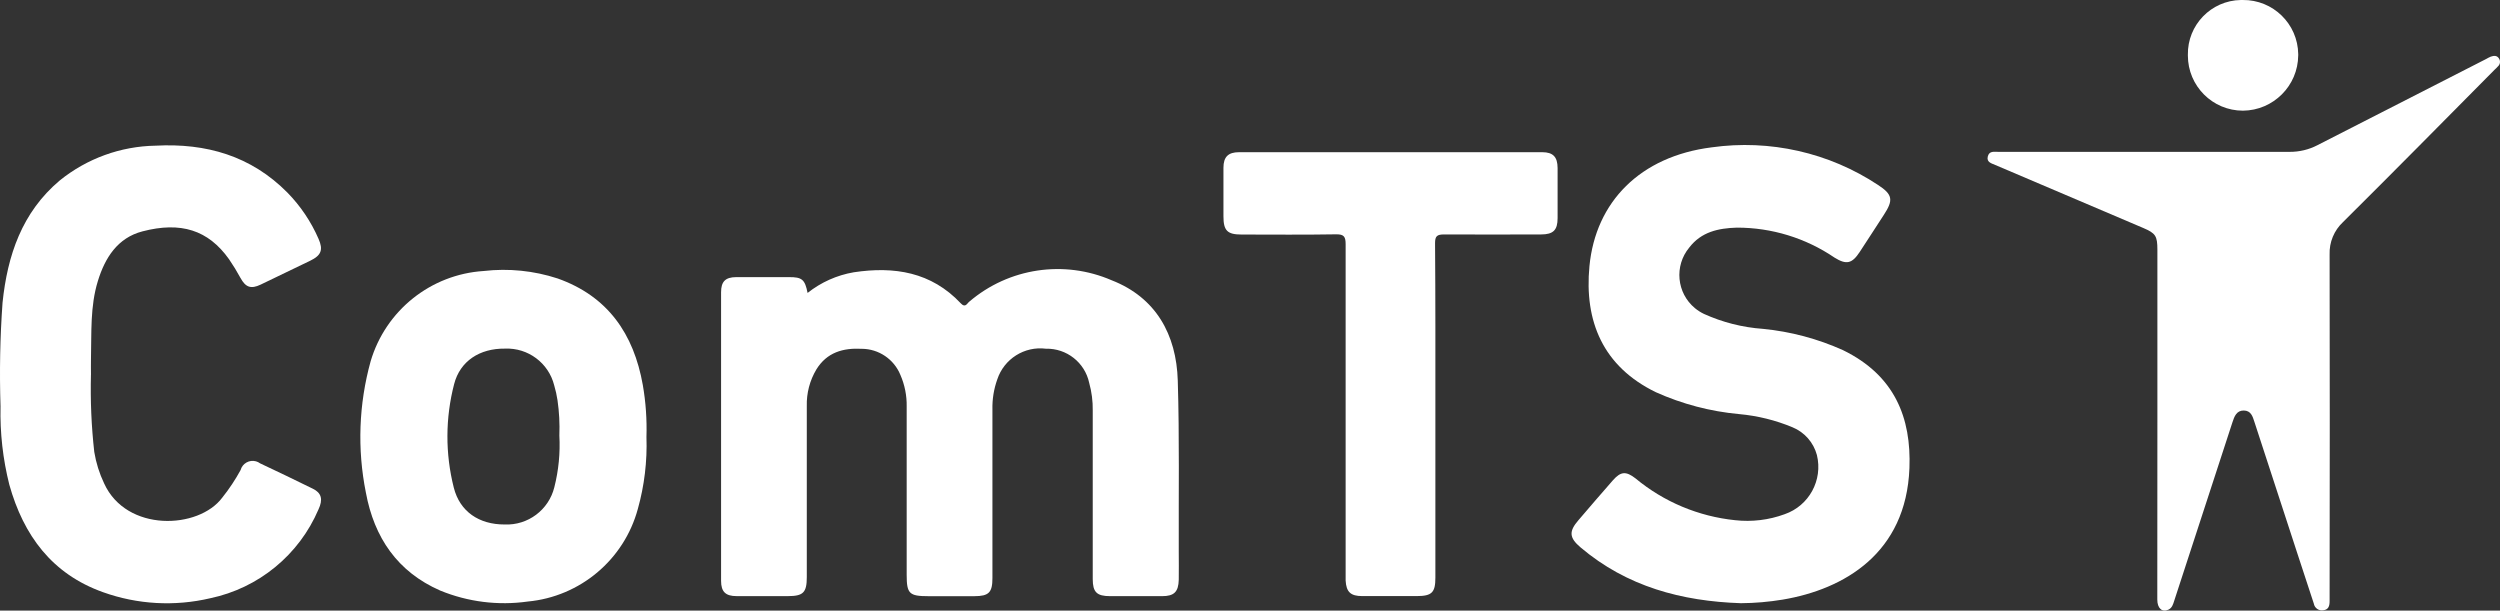 <?xml version="1.0" encoding="UTF-8"?>
<svg id="Ebene_2" data-name="Ebene 2" xmlns="http://www.w3.org/2000/svg" viewBox="0 0 836.45 204.29">
  <rect x="0" y="0" width="836.45" height="204.29" fill="#333333" stroke="none"/>
  <defs>
    <style>
      .cls-1 {
        fill: #fff;
        stroke-width: 0px;
      }
    </style>
  </defs>
  <g id="Ebene_1-2" data-name="Ebene 1">
    <g id="Ebene_2-2" data-name="Ebene 2">
      <g id="Ebene_1-3" data-name="Ebene 1">
        <path id="Pfad_1" data-name="Pfad 1" class="cls-1" d="M270.2,98.01c4.49-3.56,9.8-5.94,15.45-6.91,13.54-2.04,25.93-.11,35.82,10.4,1.54,1.64,2.08,0,2.86-.59,13.21-11.28,31.69-14.04,47.63-7.13,14.78,5.76,21.65,18.15,22.1,33.57.58,19.07.26,38.16.33,57.24,0,3.14.06,6.27,0,9.4-.11,4.06-1.57,5.47-5.57,5.47h-17.39c-4.46,0-5.82-1.34-5.82-5.7v-56.4c.05-3.13-.35-6.26-1.19-9.28-1.46-6.79-7.54-11.58-14.49-11.41-7.18-.9-13.98,3.4-16.26,10.27-1.15,3.22-1.7,6.63-1.62,10.05v56.41c0,4.84-1.19,6.05-6.02,6.07h-15.4c-6.43,0-7.27-.84-7.27-7.13v-56.4c.06-3.62-.66-7.2-2.11-10.52-2.15-5.25-7.24-8.69-12.92-8.72-6.26-.33-11.67,1.19-15.19,6.91-2.2,3.69-3.31,7.92-3.2,12.21v57.26c0,5.19-1.19,6.36-6.34,6.37h-17.1c-3.75,0-5.24-1.46-5.24-5.12v-96.56c0-3.56,1.44-5.02,5.02-5.05h17.67c4.37-.03,5.37.77,6.25,5.28Z"/>
        <path id="Pfad_2" data-name="Pfad 2" class="cls-1" d="M582.5,201.82c-19.82-.65-38.19-5.55-53.69-18.68-3.81-3.24-3.93-5.35-.7-9.09,3.84-4.46,7.64-8.95,11.54-13.36,2.65-2.99,4.37-3.09,7.56-.63,9.48,7.87,21.09,12.73,33.34,13.99,5.59.62,11.26-.06,16.54-2,8.18-2.82,12.86-11.4,10.81-19.81-1.13-4.2-4.14-7.63-8.16-9.28-5.68-2.37-11.69-3.85-17.82-4.41-9.65-.88-19.08-3.36-27.91-7.33-17.71-8.61-23.98-23.77-22.21-42.18,2.06-21.5,16.98-36.72,40.87-39.74,19.47-2.74,39.28,1.73,55.68,12.58,4.92,3.21,5.19,5.05,1.96,9.99-2.7,4.13-5.37,8.32-8.07,12.41-2.59,3.96-4.48,4.38-8.46,1.9-9.63-6.55-21.02-10.04-32.67-10.02-6.16.19-11.88,1.4-15.92,6.67-5.07,6.13-4.22,15.21,1.91,20.28.92.76,1.93,1.4,3.01,1.92,6.23,2.82,12.91,4.52,19.74,5,9.26.9,18.31,3.31,26.79,7.13,17.34,8.46,22.87,22.68,22.22,39.49-1.09,28.45-21.84,40.51-42.4,43.97-4.61.76-9.28,1.17-13.96,1.2Z"/>
        <path id="Pfad_3" data-name="Pfad 3" class="cls-1" d="M721.82,141.41v-57.83c0-4.65-.59-5.53-4.75-7.31-16.49-7.01-32.98-14.03-49.47-21.06-1.19-.54-3.01-.89-2.53-2.84.48-1.95,2.1-1.56,3.56-1.56h97.44c3.23.02,6.42-.74,9.29-2.23,18.79-9.63,37.61-19.25,56.47-28.85.49-.29.99-.54,1.51-.77,1.05-.37,2.09-.48,2.78.63.54.83.4,1.93-.33,2.59-.37.42-.77.81-1.19,1.19-16.87,17.02-33.67,34.06-50.66,50.92-3,2.8-4.64,6.75-4.5,10.85.07,37.98.07,75.96,0,113.95v2c0,1.57-.29,2.88-2.14,3.1-1.48.24-2.88-.75-3.14-2.23-1.82-5.59-3.68-11.16-5.5-16.76-4.8-14.68-9.59-29.36-14.38-44.05-.59-1.81-1.12-3.77-3.56-3.8s-3.17,2.04-3.79,3.94c-6.51,19.91-13,39.82-19.48,59.72-.39,1.19-.69,2.38-1.96,2.98-2.1.95-3.7-.46-3.7-3.37.02-19.75.03-39.48.03-59.22Z"/>
        <path id="Pfad_4" data-name="Pfad 4" class="cls-1" d="M30.43,125.37c-.22,8.63.15,17.26,1.11,25.84.6,3.65,1.71,7.19,3.3,10.53,7.49,16.42,31.64,15.36,39.53,4.75,2.31-2.89,4.36-5.97,6.13-9.22.61-2.22,2.91-3.53,5.14-2.92.49.14.96.36,1.37.67,5.92,2.78,11.81,5.62,17.67,8.5,2.88,1.41,3.46,3.56,1.87,6.94-6.5,15.21-20.02,26.3-36.21,29.7-11.9,2.8-24.35,2.1-35.86-2.02-17.12-6.11-26.6-19.01-31.36-35.97C.97,153.62-.03,144.8.18,135.97c-.38-11.57-.16-23.15.67-34.7,1.63-15.82,6.5-30.25,19.14-40.89,9.1-7.35,20.39-11.45,32.08-11.64,16.88-.9,31.92,3.39,44.1,15.71,4.38,4.47,7.9,9.71,10.4,15.45,1.63,3.67.9,5.55-2.73,7.31-5.54,2.69-11.09,5.36-16.64,8.02-3.27,1.56-5.02.9-6.75-2.25-1.16-2.14-2.43-4.22-3.81-6.23-6.97-9.82-16.16-12.68-28.97-9.34-8.32,2.16-12.54,8.82-14.93,16.64-2.61,8.47-2.09,17.29-2.3,25.99-.05,1.72,0,3.55,0,5.34Z"/>
        <path id="Pfad_5" data-name="Pfad 5" class="cls-1" d="M216.29,146.22c.28,8.12-.69,16.23-2.88,24.05-4.61,17-19.3,29.35-36.84,30.99-9.91,1.4-20.02.13-29.28-3.67-14.32-6.27-22.09-17.74-24.87-32.76-2.93-14.58-2.38-29.64,1.59-43.97,5.03-17,20.13-29.06,37.82-30.19,8.32-.96,16.76-.11,24.72,2.49,16.79,5.94,25.49,18.54,28.52,35.65,1,5.75,1.4,11.58,1.22,17.41ZM187.15,145.72c.15-3.95-.05-7.9-.62-11.81-.25-1.69-.62-3.35-1.11-4.99-1.88-7.48-8.75-12.61-16.46-12.28-8.46-.1-15.03,4.16-17.02,11.88-2.95,11.35-2.99,23.27-.11,34.64,2.02,8.02,8.48,12.35,17,12.32,7.81.34,14.77-4.88,16.64-12.47,1.43-5.64,2-11.47,1.68-17.29v-.02Z"/>
        <path id="Pfad_6" data-name="Pfad 6" class="cls-1" d="M480.25,137.75v55.53c0,5-1.19,6.14-6.24,6.16h-18.23c-3.9,0-5.35-1.38-5.56-5.21v-112.48c0-2.49-.48-3.4-3.21-3.35-10.54.18-21.08.08-31.62.07-4.75,0-6.05-1.3-6.05-6.1v-16.23c0-3.66,1.59-5.22,5.24-5.22h101.41c3.65,0,5.12,1.59,5.15,5.27v16.8c0,4-1.44,5.44-5.51,5.45-10.83,0-21.65.08-32.48,0-2.38,0-3.02.58-3.01,2.97.15,18.74.11,37.54.11,56.33Z"/>
        <path id="Pfad_11" data-name="Pfad 11" class="cls-1" d="M732.02,18.33c-.17-9.95,7.76-18.16,17.72-18.33.21,0,.41,0,.62,0,10.14-.12,18.46,7.99,18.58,18.13,0,.13,0,.26,0,.39-.08,10.18-8.31,18.42-18.49,18.51-10.18,0-18.43-8.26-18.43-18.45,0-.09,0-.17,0-.26Z"/>
      </g>
    </g>
  </g>
</svg>